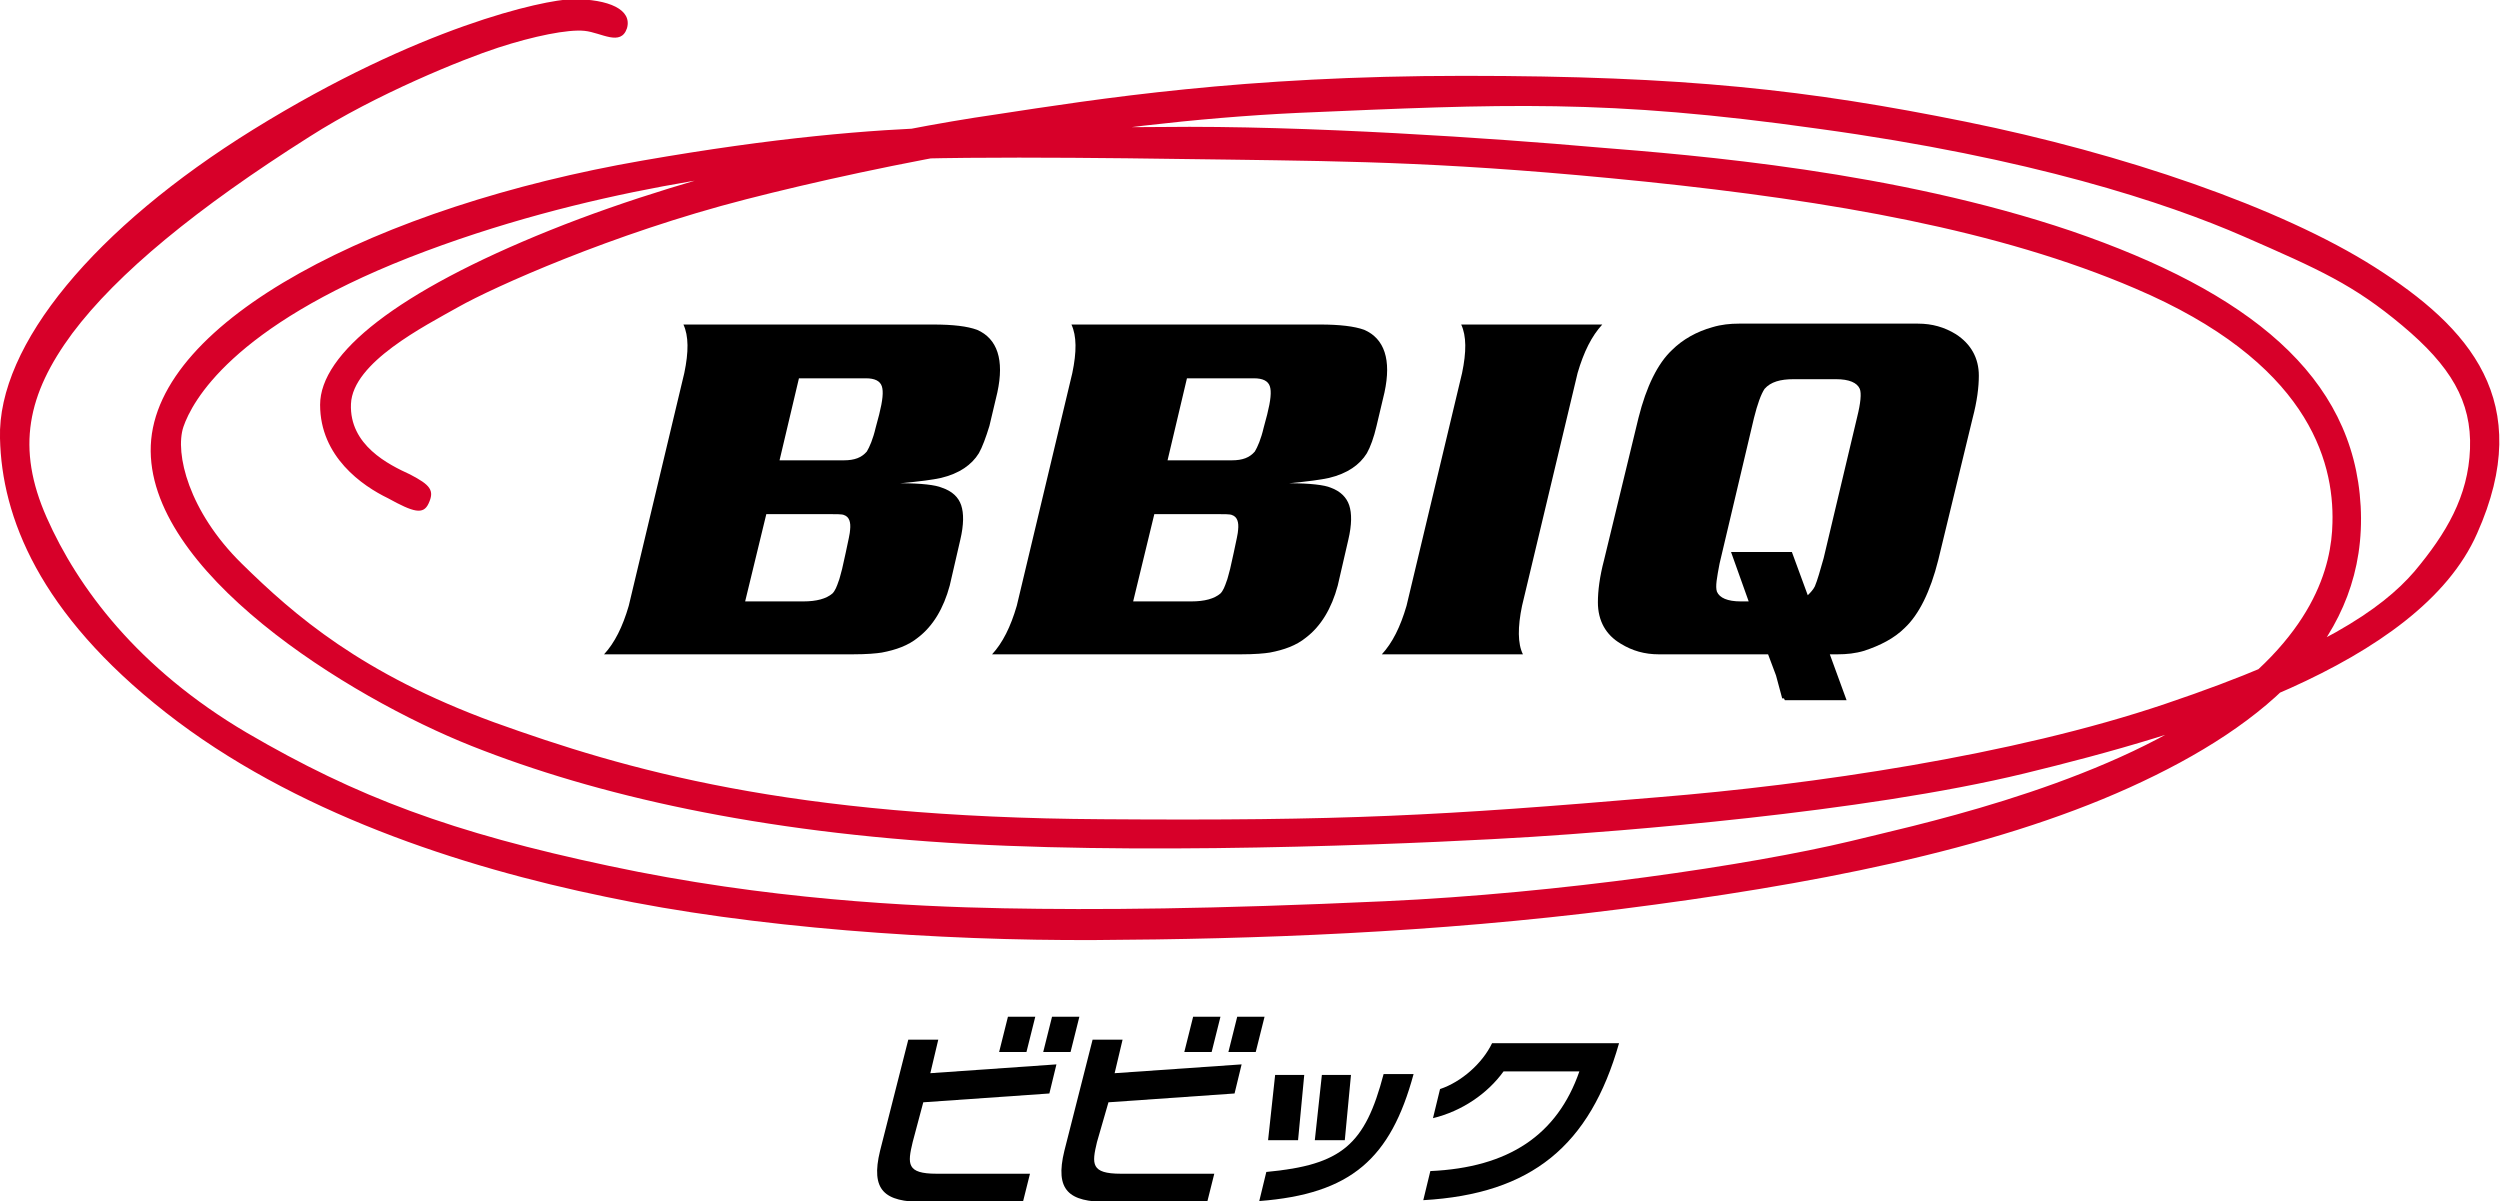 <?xml version="1.0" encoding="utf-8"?>
<!-- Generator: Adobe Illustrator 24.3.0, SVG Export Plug-In . SVG Version: 6.00 Build 0)  -->
<svg version="1.1" id="レイヤー_1" xmlns="http://www.w3.org/2000/svg" xmlns:xlink="http://www.w3.org/1999/xlink" x="0px"
	 y="0px" viewBox="0 0 283.5 136.2" style="enable-background:new 0 0 283.5 136.2;" xml:space="preserve">
<style type="text/css">
	.st0{fill:#D70029;}
</style>
<g>
	<g>
		<path class="st0" d="M48.6,57.1c0.7-1.5,0.2-2.1-2.1-3.3c-2.4-1.1-6.9-3.3-6.7-8c0.2-4.7,8.3-8.8,12.2-11
			c3.9-2.2,17.4-8.3,32.6-12.2c15.2-3.9,39.3-8.7,62.6-9.8c23.3-1,34.9-1.6,59,1.8c24.1,3.3,39.5,8.4,48.2,12.2
			c8.7,3.8,12.5,5.5,18,10.1c5.5,4.6,7.9,8.6,7.7,14c-0.2,5.4-2.7,9.6-6.3,13.9c-3.7,4.3-10.7,9.1-28.2,15
			c-17.4,5.9-40.3,9.2-57.5,10.6c-24.7,2.1-35.6,2.7-63.1,2.5c-35.5-0.2-54-5.6-69-11c-15-5.5-22.6-12.1-28.6-18
			c-6-5.9-7.6-12.5-6.6-15.5c1-2.9,5.5-11.3,25.6-19.2c20.2-7.9,40-10,49.2-10.8c9.2-0.8,29.4-0.5,43.8-0.3
			c14.3,0.2,25.7,0.3,47.2,2.5c21.2,2.2,40.1,5.5,55.5,12.1c19.5,8.3,22.6,19.4,22.4,26.6c-0.1,4.8-2,13-14.4,21.3
			c-13.5,9-33.9,13.2-40.3,14.8c-11.3,2.7-32.9,5.9-52.8,6.8c-19.6,0.9-32.7,1-43.2,0.8c-10.5-0.2-26.9-1-44.7-4.8
			c-17.9-3.8-28.6-7.8-41.1-15.1C15.6,75.8,8.8,66.6,5.3,58.7c-3.5-7.9-2.2-14,2.9-20.9c5.1-6.8,14.1-14.2,26.9-22.3
			c7.5-4.8,17.4-8.8,21.4-10.1c4-1.3,7.9-2.1,9.8-1.9c1.9,0.2,4.1,1.8,4.8-0.3c0.6-2.1-2-3.3-6.2-3.3c-3.3,0.1-17.3,3.1-36.2,14.8
			C10.8,25.8-0.3,39.1,0,49.7c0.2,8.9,4.4,19.8,18.8,31.1c14.4,11.3,33.4,17.5,49.9,20.9c16.5,3.5,37.7,5,55.6,4.9
			c17.9-0.1,38.2-0.8,59.4-3.5c21.3-2.7,41.9-6.6,57.8-13.8c15.9-7.2,27-17.1,26.2-31.9c-0.8-14.8-12.7-24.3-32.8-31.2
			c-20.1-6.8-42.6-8.6-53.9-9.5c-11.3-1-33-2.5-49.2-2.3c-16.3,0.2-29-1.4-58.9,3.8c-30,5.2-55.2,18.1-55.8,32.3
			c-0.6,14.2,22.3,28.5,36.4,34.1c14.1,5.6,32.6,9.8,56.2,11.1c23.6,1.3,54.6-0.2,64-0.8c9.4-0.6,37.4-2.7,55.9-7.2
			c18.5-4.5,44.7-12.2,51.3-27.2c6.7-15-0.9-23.4-11.6-30.2c-10.7-6.8-28.6-12.9-46.4-16.5c-17.8-3.6-31.8-5.2-56.9-5.2
			c-25.1,0-41.4,2.6-53.2,4.4c-11.8,1.7-33,6.1-50.4,13.1c-17.4,7-26.1,14-26.1,19.8c0,5.9,4.8,9.2,7.7,10.6
			C46.9,58.1,48,58.4,48.6,57.1z"/>
		<g>
			<path d="M221.8,37.9c-1.3-0.8-2.7-1.2-4.3-1.2h-20.3c-1,0-2,0.1-3,0.4c-1.8,0.5-3.4,1.4-4.6,2.6c-1.6,1.5-2.9,4.1-3.8,7.7
				l-3.9,16.1c-0.5,1.9-0.7,3.5-0.7,4.8c0,2.1,0.9,3.7,2.6,4.7c1.3,0.8,2.7,1.2,4.3,1.2h12.4l0.9,2.4l0.7,2.6h0.2l0.1,0.2h7
				l-1.9-5.2h0.9c1,0,2-0.1,3-0.4c1.8-0.6,3.4-1.4,4.6-2.6c1.6-1.5,2.9-4.1,3.8-7.7l3.9-16.1c0.5-1.9,0.7-3.5,0.7-4.8
				C224.4,40.6,223.5,39,221.8,37.9z M210.6,47.3l-3.8,16c-0.4,1.4-0.7,2.5-1,3.2c-0.2,0.4-0.5,0.7-0.8,1l-1.8-4.9h-6.9l2,5.6h-0.9
				c-1.5,0-2.4-0.4-2.7-1.1c-0.2-0.6,0-1.6,0.3-3.2l3.9-16.5c0.4-1.6,0.8-2.7,1.2-3.3c0.7-0.8,1.8-1.1,3.3-1.1h4.8
				c1.5,0,2.4,0.4,2.7,1.1C211.1,44.6,211,45.7,210.6,47.3z"/>
			<path d="M90.6,42.9h7.6c1,0,1.6,0.3,1.8,0.9c0.2,0.6,0.1,1.6-0.3,3.2l-0.4,1.5c-0.3,1.3-0.7,2.2-1,2.7c-0.6,0.7-1.4,1-2.6,1h-7.3
				L90.6,42.9z M106.7,54.2c2.1-0.5,3.5-1.5,4.3-2.8c0.4-0.7,0.8-1.8,1.2-3.1l0.9-3.8c0.8-3.7,0-6.1-2.3-7.1c-1.1-0.4-2.7-0.6-5-0.6
				H77.5c0.6,1.3,0.6,3.1,0.1,5.5l-6.3,26.4c-0.7,2.4-1.6,4.2-2.8,5.5h28.2c1.6,0,2.7-0.1,3.3-0.2c1.6-0.3,3-0.8,4.1-1.7
				c1.7-1.3,2.9-3.3,3.6-5.9l1.2-5.2c0.4-1.7,0.4-3,0.1-3.9c-0.3-0.9-1-1.6-2.2-2c-0.7-0.3-2.3-0.5-4.7-0.5
				C104.3,54.6,105.8,54.4,106.7,54.2z M86.9,58.3h6.9c1,0,1.7,0,1.9,0.1c0.6,0.2,0.8,0.8,0.7,1.7c0,0.3-0.2,1.2-0.5,2.6l-0.4,1.8
				c-0.2,0.7-0.3,1.2-0.4,1.4c-0.2,0.6-0.4,1.1-0.7,1.4c-0.7,0.6-1.8,0.9-3.3,0.9h-6.6L86.9,58.3z"/>
			<path d="M134.6,42.9h7.6c1,0,1.6,0.3,1.8,0.9c0.2,0.6,0.1,1.6-0.3,3.2l-0.4,1.5c-0.3,1.3-0.7,2.2-1,2.7c-0.6,0.7-1.4,1-2.6,1
				h-7.3L134.6,42.9z M150.7,54.2c2.1-0.5,3.5-1.5,4.3-2.8c0.4-0.7,0.8-1.8,1.1-3.1l0.9-3.8c0.8-3.7,0-6.1-2.3-7.1
				c-1.1-0.4-2.8-0.6-5-0.6h-28.2c0.6,1.3,0.6,3.1,0.1,5.5l-6.3,26.4c-0.7,2.4-1.6,4.2-2.8,5.5h28.2c1.6,0,2.7-0.1,3.3-0.2
				c1.6-0.3,3-0.8,4.1-1.7c1.7-1.3,2.9-3.3,3.6-5.9l1.2-5.2c0.4-1.7,0.4-3,0.1-3.9c-0.3-0.9-1-1.6-2.1-2c-0.7-0.3-2.3-0.5-4.7-0.5
				C148.3,54.6,149.8,54.4,150.7,54.2z M130.9,58.3h6.9c1,0,1.7,0,1.9,0.1c0.6,0.2,0.8,0.8,0.7,1.7c0,0.3-0.2,1.2-0.5,2.6l-0.4,1.8
				c-0.2,0.7-0.3,1.2-0.4,1.4c-0.2,0.6-0.4,1.1-0.7,1.4c-0.7,0.6-1.8,0.9-3.3,0.9h-6.6L130.9,58.3z"/>
			<path d="M172.7,74.2h-16c1.2-1.3,2.1-3.1,2.8-5.5l6.3-26.4c0.5-2.4,0.5-4.2-0.1-5.5h16c-1.2,1.3-2.1,3.1-2.8,5.5l-6.3,26.4
				C172.1,71.1,172.1,73,172.7,74.2z"/>
		</g>
	</g>
	<g>
		<path d="M116.4,119.3h-3.1l1-4h3.1L116.4,119.3z M121.4,119.3h-3.1l1-4h3.1L121.4,119.3z M103.5,129.5c-0.6,2.5-0.7,3.6,2.7,3.6
			h10.6l-0.8,3.2h-11.3c-4.4,0-6-1.3-4.9-5.8l3.2-12.6h3.4l-0.9,3.8l14.3-1l-0.8,3.3l-14.3,1L103.5,129.5z"/>
		<path d="M137.4,119.3h-3.1l1-4h3.1L137.4,119.3z M142.4,119.3h-3.1l1-4h3.1L142.4,119.3z M124.4,129.5c-0.6,2.5-0.7,3.6,2.7,3.6
			h10.6l-0.8,3.2h-11.3c-4.4,0-6-1.3-4.9-5.8l3.2-12.6h3.4l-0.9,3.8l14.4-1l-0.8,3.3l-14.3,1L124.4,129.5z"/>
		<path d="M160.3,121.8c-2.6,9.6-7.1,13.6-17.5,14.4l0.8-3.3c8.6-0.8,11.2-3.1,13.3-11.1H160.3z M147.2,129.3h-3.4l0.8-7.4h3.3
			L147.2,129.3z M152.5,129.3h-3.4l0.8-7.4h3.3L152.5,129.3z"/>
		<path d="M183.6,118.3c-3.3,11.6-9.9,17.1-22.2,17.8l0.8-3.3c8.9-0.4,14.4-4.1,16.9-11.3h-8.6c-1.8,2.5-4.7,4.5-8,5.3l0.8-3.3
			c2.4-0.8,4.8-2.9,5.9-5.2H183.6z"/>
	</g>
</g>
</svg>
